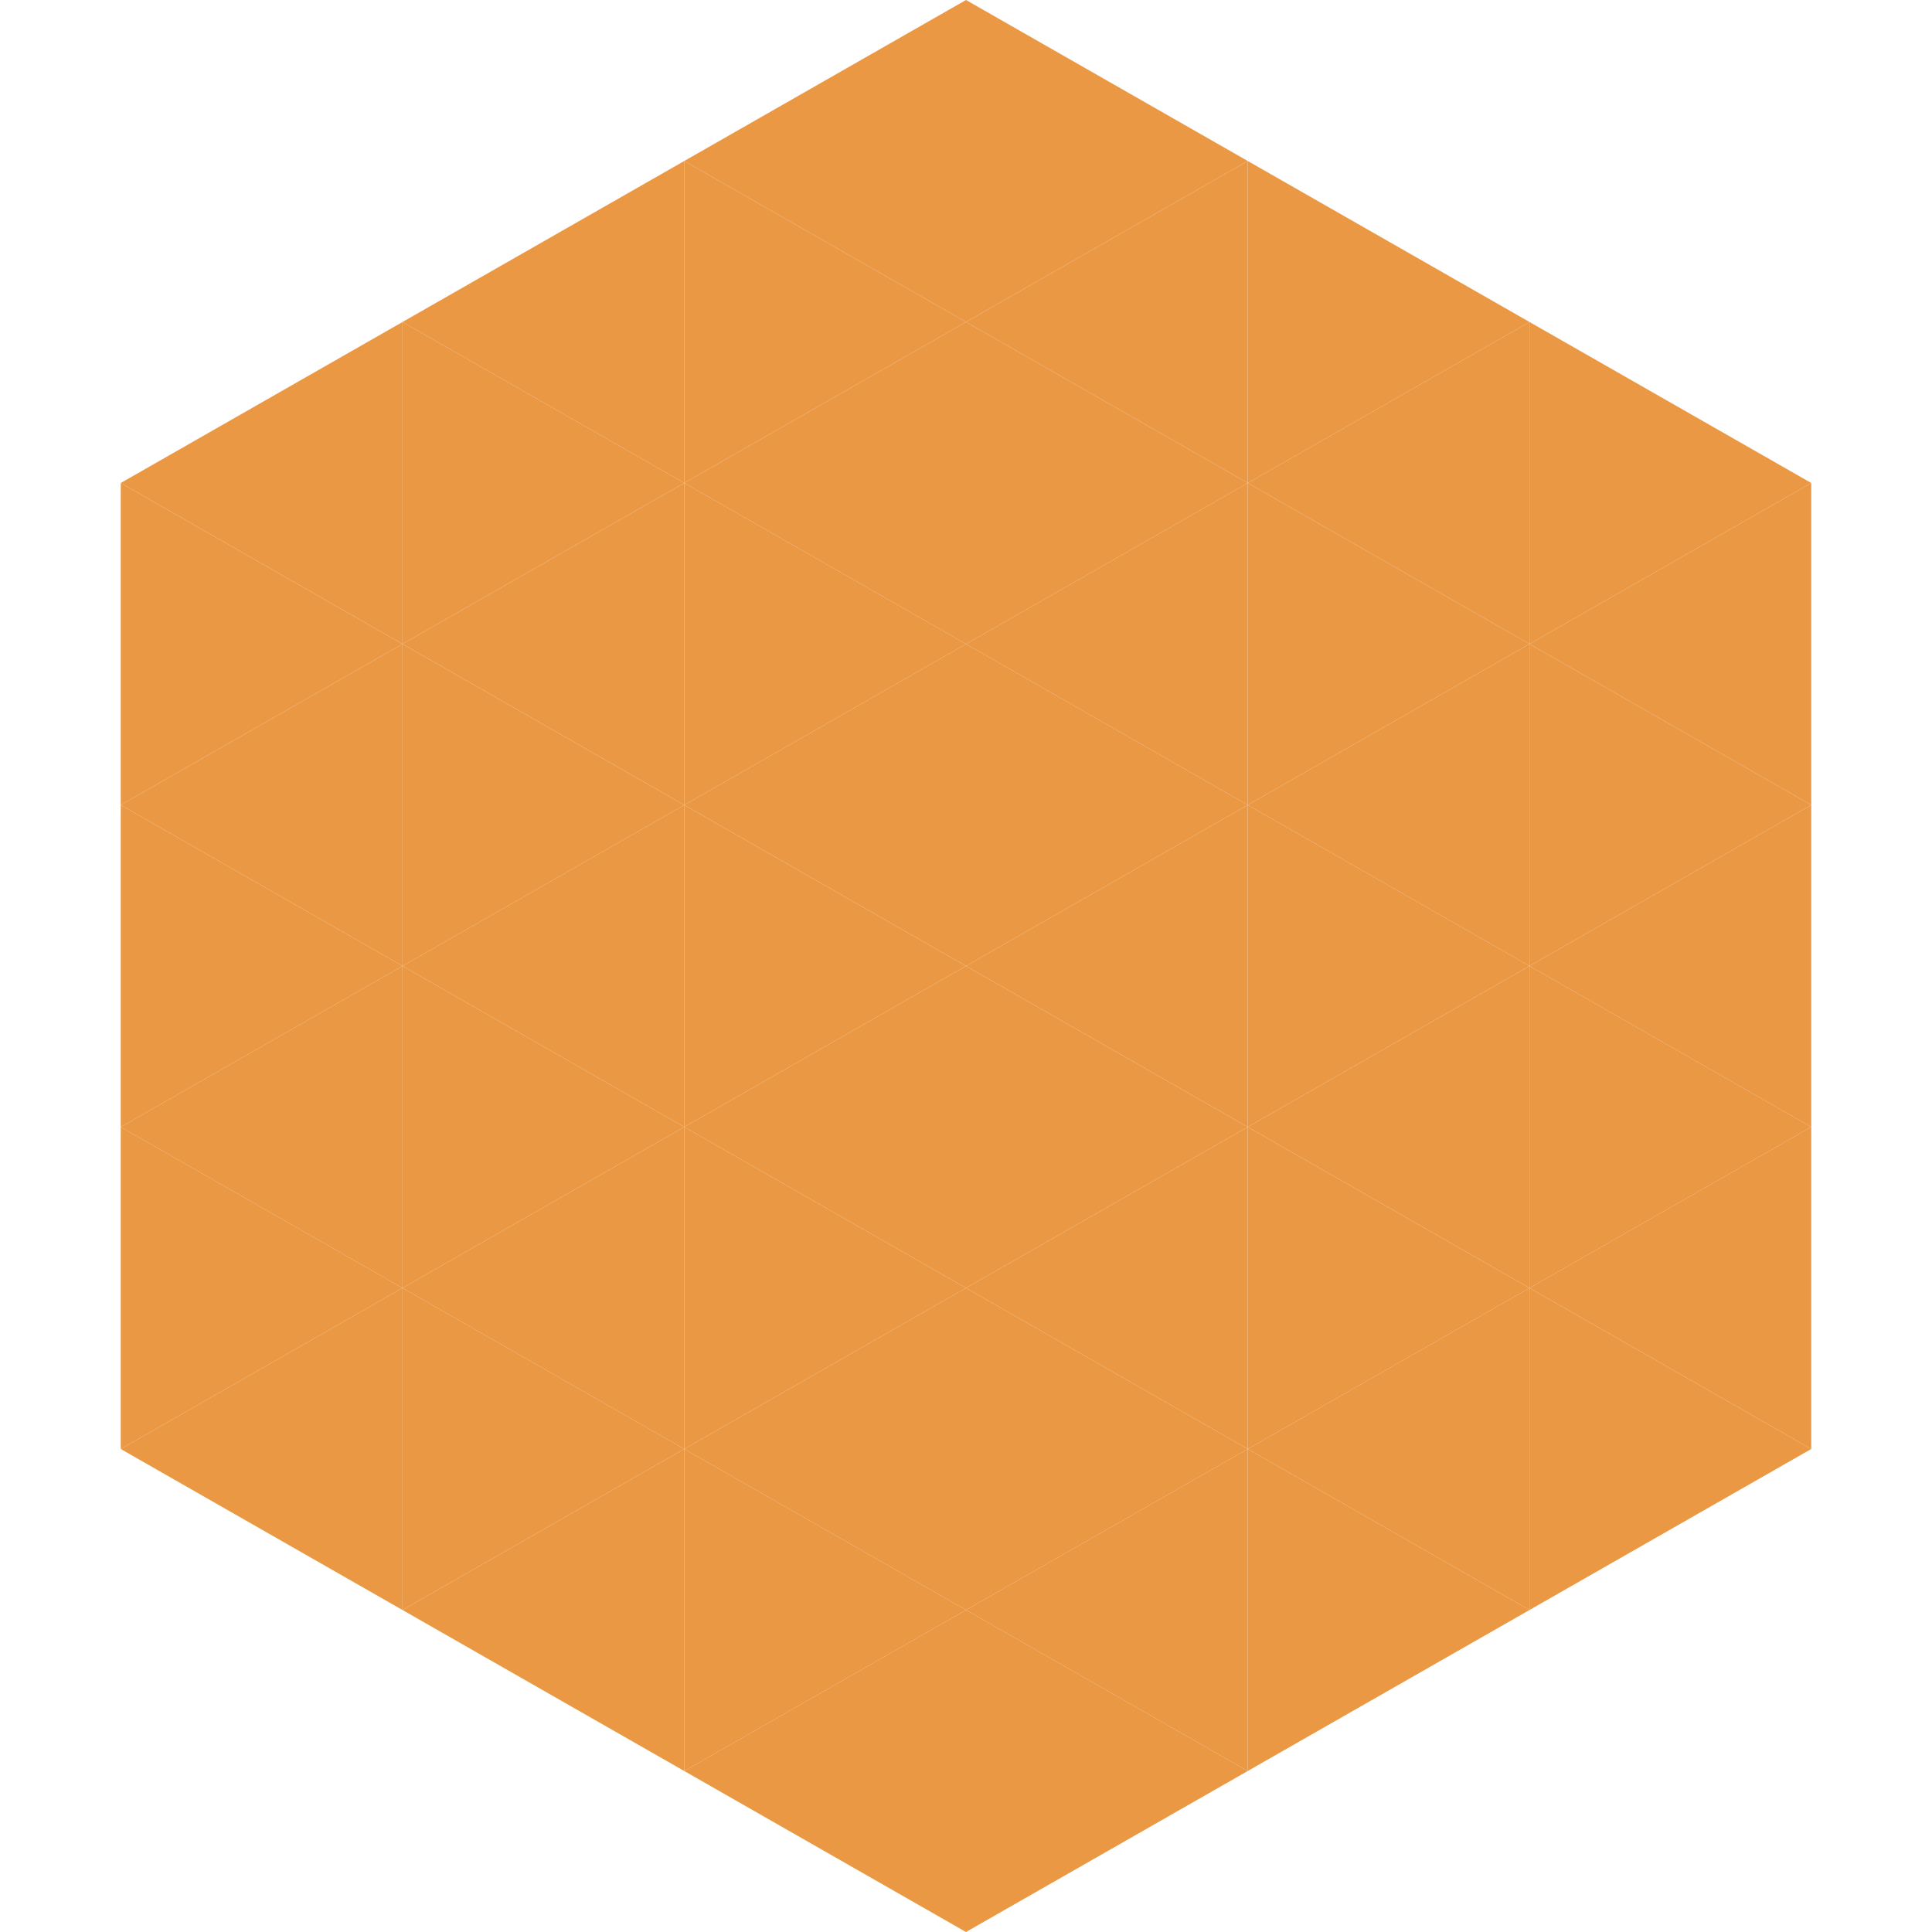 <?xml version="1.0"?>
<!-- Generated by SVGo -->
<svg width="240" height="240"
     xmlns="http://www.w3.org/2000/svg"
     xmlns:xlink="http://www.w3.org/1999/xlink">
<polygon points="50,40 15,60 50,80" style="fill:rgb(234,152,67)" />
<polygon points="190,40 225,60 190,80" style="fill:rgb(234,152,67)" />
<polygon points="15,60 50,80 15,100" style="fill:rgb(234,152,67)" />
<polygon points="225,60 190,80 225,100" style="fill:rgb(234,152,67)" />
<polygon points="50,80 15,100 50,120" style="fill:rgb(234,152,67)" />
<polygon points="190,80 225,100 190,120" style="fill:rgb(234,152,67)" />
<polygon points="15,100 50,120 15,140" style="fill:rgb(234,152,67)" />
<polygon points="225,100 190,120 225,140" style="fill:rgb(234,152,67)" />
<polygon points="50,120 15,140 50,160" style="fill:rgb(234,152,67)" />
<polygon points="190,120 225,140 190,160" style="fill:rgb(234,152,67)" />
<polygon points="15,140 50,160 15,180" style="fill:rgb(234,152,67)" />
<polygon points="225,140 190,160 225,180" style="fill:rgb(234,152,67)" />
<polygon points="50,160 15,180 50,200" style="fill:rgb(234,152,67)" />
<polygon points="190,160 225,180 190,200" style="fill:rgb(234,152,67)" />
<polygon points="15,180 50,200 15,220" style="fill:rgb(255,255,255); fill-opacity:0" />
<polygon points="225,180 190,200 225,220" style="fill:rgb(255,255,255); fill-opacity:0" />
<polygon points="50,0 85,20 50,40" style="fill:rgb(255,255,255); fill-opacity:0" />
<polygon points="190,0 155,20 190,40" style="fill:rgb(255,255,255); fill-opacity:0" />
<polygon points="85,20 50,40 85,60" style="fill:rgb(234,152,67)" />
<polygon points="155,20 190,40 155,60" style="fill:rgb(234,152,67)" />
<polygon points="50,40 85,60 50,80" style="fill:rgb(234,152,67)" />
<polygon points="190,40 155,60 190,80" style="fill:rgb(234,152,67)" />
<polygon points="85,60 50,80 85,100" style="fill:rgb(234,152,67)" />
<polygon points="155,60 190,80 155,100" style="fill:rgb(234,152,67)" />
<polygon points="50,80 85,100 50,120" style="fill:rgb(234,152,67)" />
<polygon points="190,80 155,100 190,120" style="fill:rgb(234,152,67)" />
<polygon points="85,100 50,120 85,140" style="fill:rgb(234,152,67)" />
<polygon points="155,100 190,120 155,140" style="fill:rgb(234,152,67)" />
<polygon points="50,120 85,140 50,160" style="fill:rgb(234,152,67)" />
<polygon points="190,120 155,140 190,160" style="fill:rgb(234,152,67)" />
<polygon points="85,140 50,160 85,180" style="fill:rgb(234,152,67)" />
<polygon points="155,140 190,160 155,180" style="fill:rgb(234,152,67)" />
<polygon points="50,160 85,180 50,200" style="fill:rgb(234,152,67)" />
<polygon points="190,160 155,180 190,200" style="fill:rgb(234,152,67)" />
<polygon points="85,180 50,200 85,220" style="fill:rgb(234,152,67)" />
<polygon points="155,180 190,200 155,220" style="fill:rgb(234,152,67)" />
<polygon points="120,0 85,20 120,40" style="fill:rgb(234,152,67)" />
<polygon points="120,0 155,20 120,40" style="fill:rgb(234,152,67)" />
<polygon points="85,20 120,40 85,60" style="fill:rgb(234,152,67)" />
<polygon points="155,20 120,40 155,60" style="fill:rgb(234,152,67)" />
<polygon points="120,40 85,60 120,80" style="fill:rgb(234,152,67)" />
<polygon points="120,40 155,60 120,80" style="fill:rgb(234,152,67)" />
<polygon points="85,60 120,80 85,100" style="fill:rgb(234,152,67)" />
<polygon points="155,60 120,80 155,100" style="fill:rgb(234,152,67)" />
<polygon points="120,80 85,100 120,120" style="fill:rgb(234,152,67)" />
<polygon points="120,80 155,100 120,120" style="fill:rgb(234,152,67)" />
<polygon points="85,100 120,120 85,140" style="fill:rgb(234,152,67)" />
<polygon points="155,100 120,120 155,140" style="fill:rgb(234,152,67)" />
<polygon points="120,120 85,140 120,160" style="fill:rgb(234,152,67)" />
<polygon points="120,120 155,140 120,160" style="fill:rgb(234,152,67)" />
<polygon points="85,140 120,160 85,180" style="fill:rgb(234,152,67)" />
<polygon points="155,140 120,160 155,180" style="fill:rgb(234,152,67)" />
<polygon points="120,160 85,180 120,200" style="fill:rgb(234,152,67)" />
<polygon points="120,160 155,180 120,200" style="fill:rgb(234,152,67)" />
<polygon points="85,180 120,200 85,220" style="fill:rgb(234,152,67)" />
<polygon points="155,180 120,200 155,220" style="fill:rgb(234,152,67)" />
<polygon points="120,200 85,220 120,240" style="fill:rgb(234,152,67)" />
<polygon points="120,200 155,220 120,240" style="fill:rgb(234,152,67)" />
<polygon points="85,220 120,240 85,260" style="fill:rgb(255,255,255); fill-opacity:0" />
<polygon points="155,220 120,240 155,260" style="fill:rgb(255,255,255); fill-opacity:0" />
</svg>
